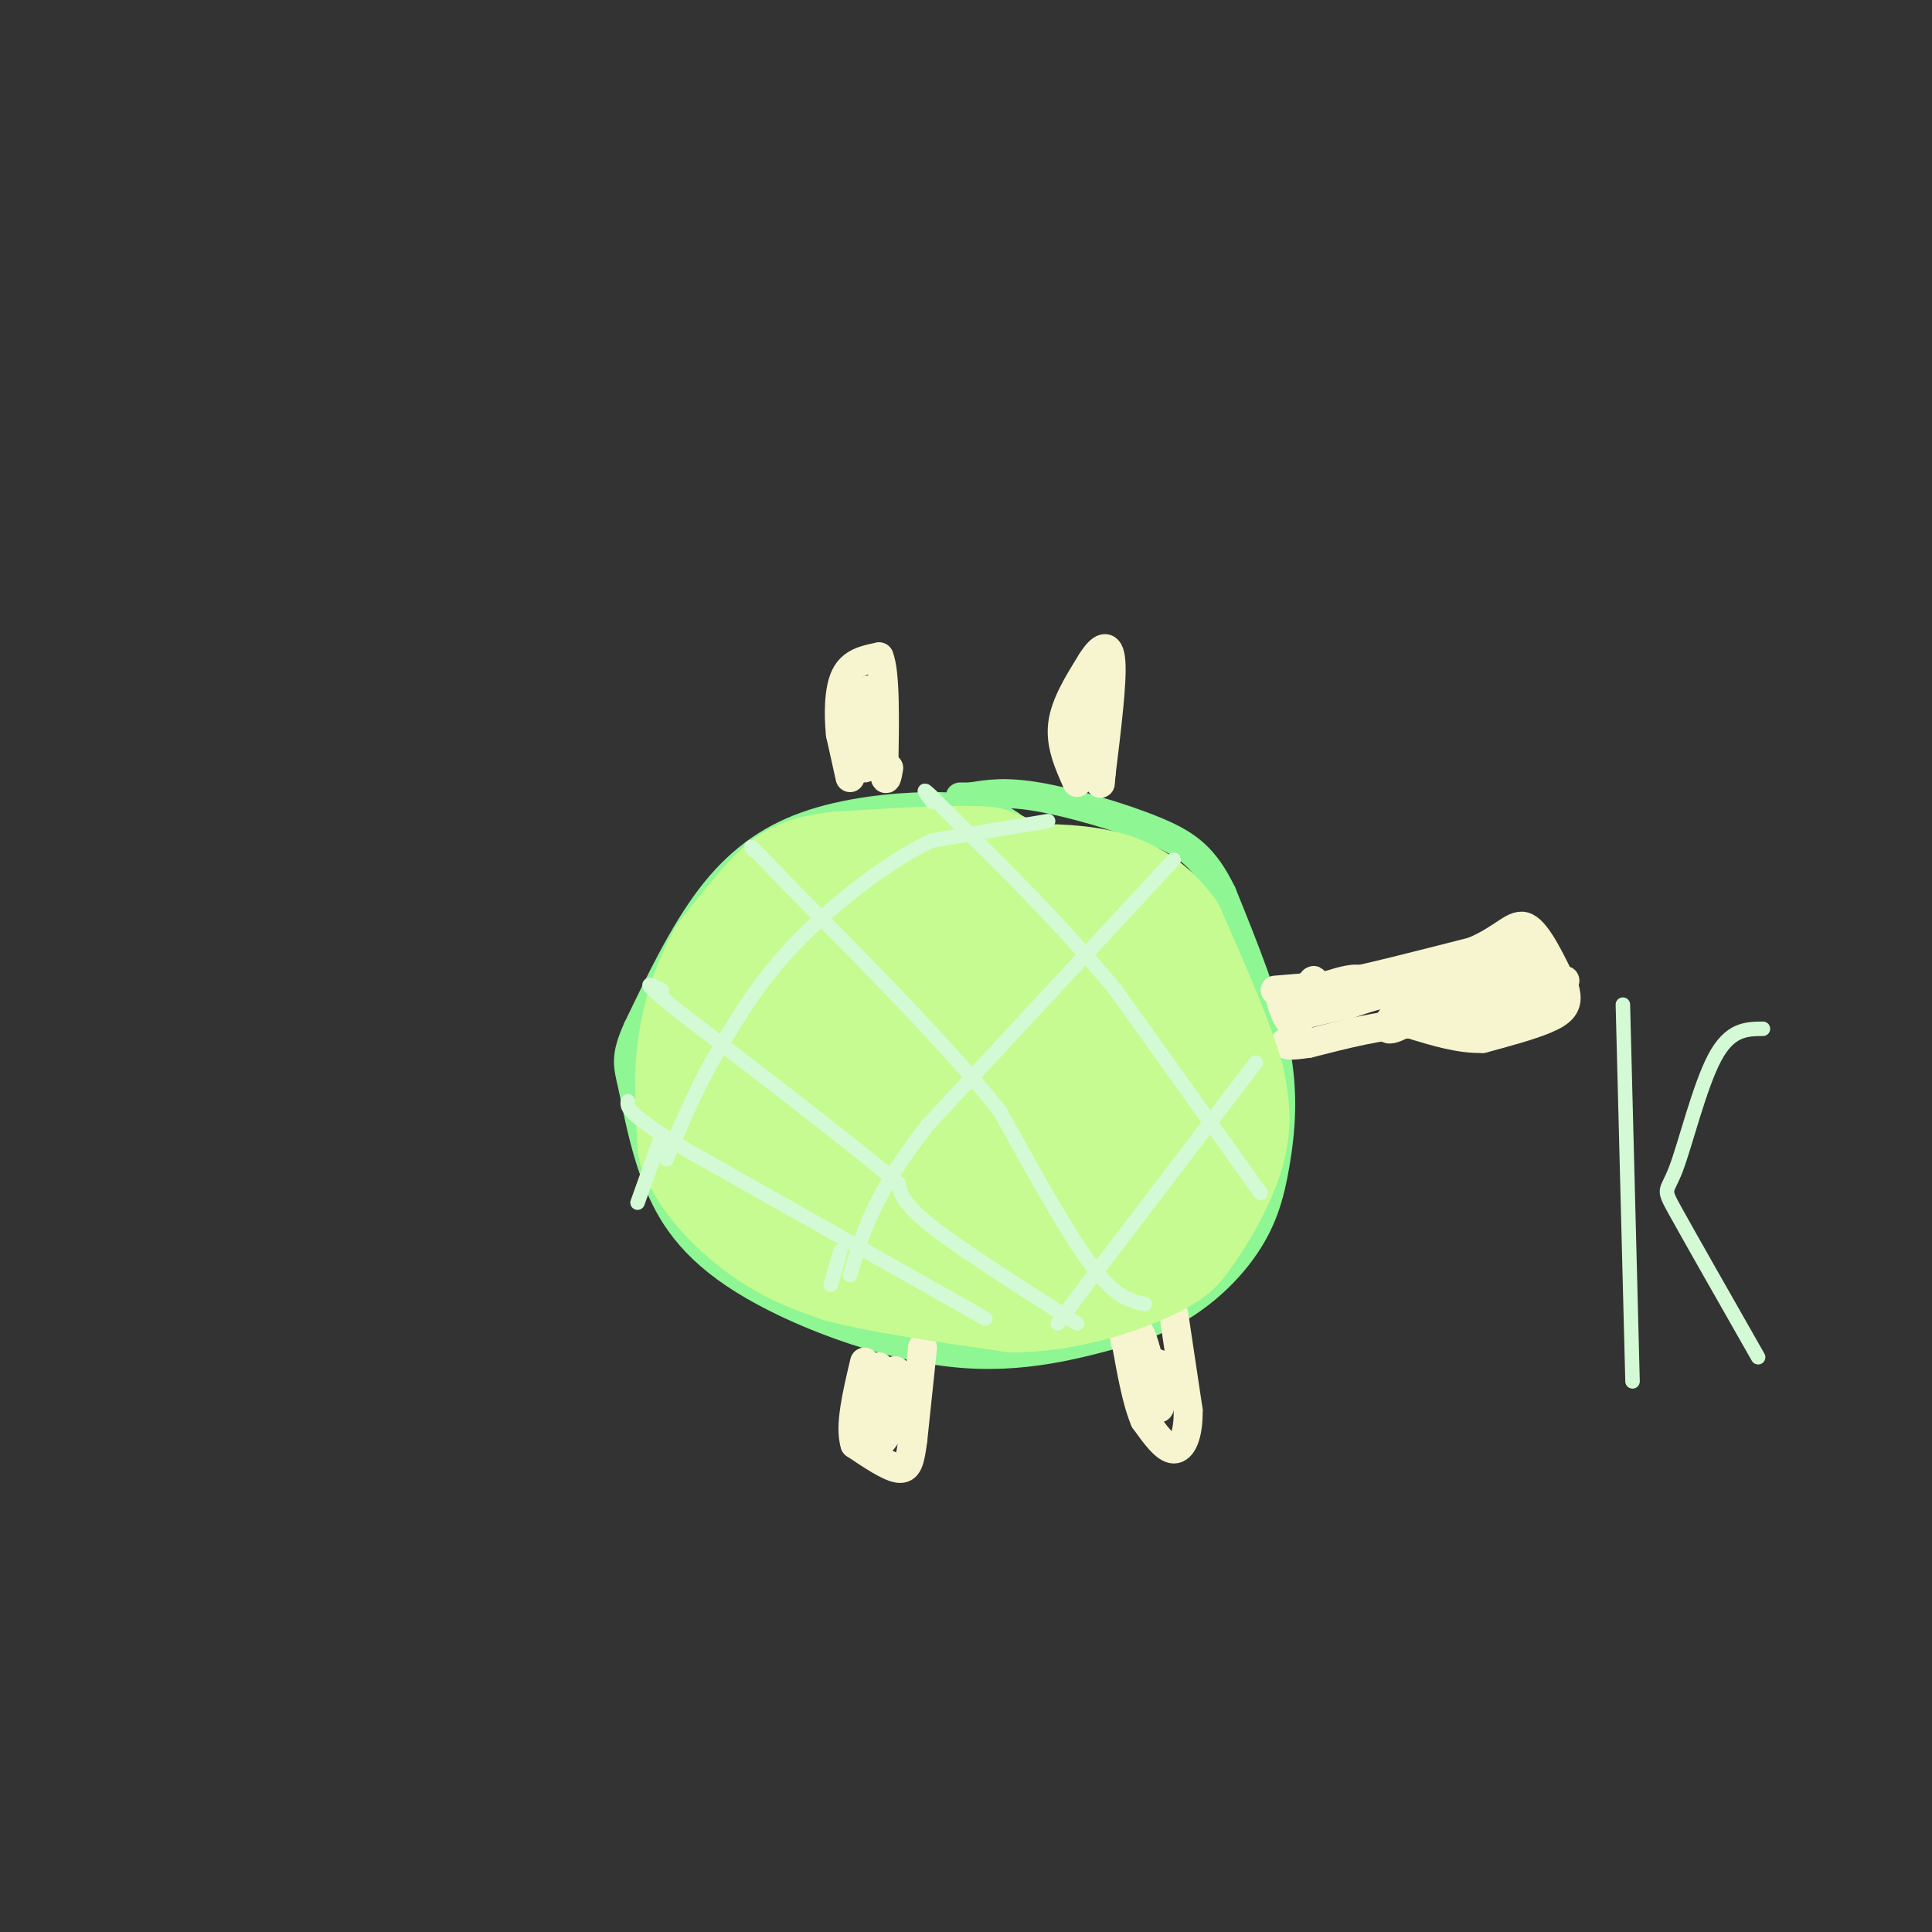 <svg viewBox='0 0 400 400' version='1.1' xmlns='http://www.w3.org/2000/svg' xmlns:xlink='http://www.w3.org/1999/xlink'><rect x="0" y="0" width="400" height="400" fill="#333333" stroke="none"/><g fill='none' stroke='#8EF693' stroke-width='6' stroke-linecap='round' stroke-linejoin='round'><path d='M213,174c-1.995,-1.842 -3.990,-3.684 -7,-5c-3.010,-1.316 -7.033,-2.105 -14,-2c-6.967,0.105 -16.876,1.105 -25,4c-8.124,2.895 -14.464,7.684 -20,15c-5.536,7.316 -10.268,17.158 -15,27'/><path d='M132,213c-2.709,6.015 -1.983,7.551 -1,12c0.983,4.449 2.222,11.811 5,19c2.778,7.189 7.094,14.205 18,21c10.906,6.795 28.402,13.370 43,15c14.598,1.630 26.299,-1.685 38,-5'/><path d='M235,275c10.472,-3.587 17.652,-10.054 22,-16c4.348,-5.946 5.863,-11.370 7,-18c1.137,-6.630 1.896,-14.466 0,-24c-1.896,-9.534 -6.448,-20.767 -11,-32'/><path d='M253,185c-3.607,-7.476 -7.125,-10.167 -14,-13c-6.875,-2.833 -17.107,-5.810 -24,-7c-6.893,-1.190 -10.446,-0.595 -14,0'/><path d='M201,165c-2.667,0.000 -2.333,0.000 -2,0'/></g>
<g fill='none' stroke='#F7F5D0' stroke-width='6' stroke-linecap='round' stroke-linejoin='round'><path d='M264,205c0.000,0.000 12.000,-1.000 12,-1'/><path d='M276,204c6.833,-1.333 17.917,-4.167 29,-7'/><path d='M305,197c6.600,-2.778 8.600,-6.222 11,-5c2.400,1.222 5.200,7.111 8,13'/><path d='M324,205c0.933,3.178 -0.733,4.622 -4,6c-3.267,1.378 -8.133,2.689 -13,4'/><path d='M307,215c-4.667,0.167 -9.833,-1.417 -15,-3'/><path d='M292,212c-6.000,0.167 -13.500,2.083 -21,4'/><path d='M271,216c-4.333,0.667 -4.667,0.333 -5,0'/><path d='M243,272c0.000,0.000 3.000,20.000 3,20'/><path d='M246,292c0.067,5.156 -1.267,8.044 -3,8c-1.733,-0.044 -3.867,-3.022 -6,-6'/><path d='M237,294c-1.667,-3.833 -2.833,-10.417 -4,-17'/><path d='M233,277c-0.667,-2.667 -0.333,-0.833 0,1'/><path d='M191,279c0.000,0.000 -2.000,19.000 -2,19'/><path d='M189,298c-0.578,4.511 -1.022,6.289 -3,6c-1.978,-0.289 -5.489,-2.644 -9,-5'/><path d='M177,299c-1.167,-3.667 0.417,-10.333 2,-17'/><path d='M176,161c0.000,0.000 -2.000,-9.000 -2,-9'/><path d='M174,152c-0.400,-3.889 -0.400,-9.111 1,-12c1.400,-2.889 4.200,-3.444 7,-4'/><path d='M182,136c1.333,3.167 1.167,13.083 1,23'/><path d='M183,159c0.333,3.833 0.667,1.917 1,0'/><path d='M223,162c-1.750,-3.917 -3.500,-7.833 -3,-12c0.500,-4.167 3.250,-8.583 6,-13'/><path d='M226,137c1.911,-3.044 3.689,-4.156 4,0c0.311,4.156 -0.844,13.578 -2,23'/><path d='M228,160c-0.333,3.833 -0.167,1.917 0,0'/><path d='M226,141c0.000,0.000 -2.000,18.000 -2,18'/><path d='M180,145c0.000,0.000 2.000,13.000 2,13'/><path d='M182,158c-0.089,-2.022 -1.311,-13.578 -2,-15c-0.689,-1.422 -0.844,7.289 -1,16'/><path d='M182,283c-0.299,5.443 -0.597,10.885 0,13c0.597,2.115 2.091,0.901 3,-3c0.909,-3.901 1.233,-10.489 0,-9c-1.233,1.489 -4.024,11.055 -4,14c0.024,2.945 2.864,-0.730 4,-4c1.136,-3.270 0.568,-6.135 0,-9'/><path d='M185,285c-0.167,-1.500 -0.583,-0.750 -1,0'/><path d='M241,283c-1.619,-0.911 -3.238,-1.821 -3,1c0.238,2.821 2.332,9.375 2,7c-0.332,-2.375 -3.089,-13.678 -4,-15c-0.911,-1.322 0.026,7.337 1,11c0.974,3.663 1.987,2.332 3,1'/><path d='M315,197c-1.473,1.932 -2.946,3.863 -3,6c-0.054,2.137 1.312,4.479 3,2c1.688,-2.479 3.700,-9.778 2,-10c-1.700,-0.222 -7.112,6.632 -9,10c-1.888,3.368 -0.254,3.248 2,2c2.254,-1.248 5.127,-3.624 8,-6'/><path d='M318,201c0.432,-1.810 -2.486,-3.334 -5,-2c-2.514,1.334 -4.622,5.527 -4,7c0.622,1.473 3.973,0.227 5,-2c1.027,-2.227 -0.272,-5.434 -1,-7c-0.728,-1.566 -0.886,-1.492 -3,1c-2.114,2.492 -6.185,7.402 -6,10c0.185,2.598 4.624,2.885 8,1c3.376,-1.885 5.688,-5.943 8,-10'/><path d='M320,199c0.635,-1.964 -1.778,-1.875 -4,-1c-2.222,0.875 -4.253,2.536 -5,5c-0.747,2.464 -0.211,5.732 1,6c1.211,0.268 3.098,-2.464 4,-5c0.902,-2.536 0.820,-4.875 -3,-4c-3.820,0.875 -11.377,4.964 -13,6c-1.623,1.036 2.689,-0.982 7,-3'/><path d='M307,203c1.518,-0.976 1.814,-1.916 1,-3c-0.814,-1.084 -2.737,-2.313 -7,0c-4.263,2.313 -10.864,8.166 -13,11c-2.136,2.834 0.194,2.648 4,0c3.806,-2.648 9.087,-7.756 8,-9c-1.087,-1.244 -8.544,1.378 -16,4'/><path d='M284,206c0.512,-0.209 9.792,-2.730 9,-3c-0.792,-0.270 -11.656,1.711 -15,3c-3.344,1.289 0.830,1.885 3,1c2.170,-0.885 2.334,-3.253 1,-4c-1.334,-0.747 -4.167,0.126 -7,1'/><path d='M275,204c-2.104,1.450 -3.863,4.574 -4,4c-0.137,-0.574 1.348,-4.847 1,-5c-0.348,-0.153 -2.528,3.813 -4,5c-1.472,1.187 -2.236,-0.407 -3,-2'/><path d='M265,206c0.048,1.464 1.667,6.125 3,6c1.333,-0.125 2.381,-5.036 10,-7c7.619,-1.964 21.810,-0.982 36,0'/><path d='M314,205c5.679,0.750 1.875,2.625 3,2c1.125,-0.625 7.179,-3.750 7,-4c-0.179,-0.250 -6.589,2.375 -13,5'/><path d='M311,208c-4.679,2.060 -9.875,4.708 -13,4c-3.125,-0.708 -4.179,-4.774 -7,-6c-2.821,-1.226 -7.411,0.387 -12,2'/><path d='M279,208c-3.500,0.667 -6.250,1.333 -9,2'/></g>
<g fill='none' stroke='#C6FB91' stroke-width='28' stroke-linecap='round' stroke-linejoin='round'><path d='M202,217c-1.639,0.891 -3.279,1.782 -3,4c0.279,2.218 2.475,5.763 5,6c2.525,0.237 5.377,-2.834 7,-8c1.623,-5.166 2.016,-12.427 2,-16c-0.016,-3.573 -0.441,-3.457 -3,-1c-2.559,2.457 -7.253,7.257 -9,10c-1.747,2.743 -0.547,3.431 1,3c1.547,-0.431 3.442,-1.980 5,-5c1.558,-3.020 2.779,-7.510 4,-12'/><path d='M211,198c0.400,-4.578 -0.600,-10.022 -2,-13c-1.400,-2.978 -3.200,-3.489 -5,-4'/><path d='M204,181c-5.833,-0.500 -17.917,0.250 -30,1'/><path d='M174,182c-6.889,0.733 -9.111,2.067 -12,5c-2.889,2.933 -6.444,7.467 -10,12'/><path d='M152,199c-2.889,4.978 -5.111,11.422 -6,18c-0.889,6.578 -0.444,13.289 0,20'/><path d='M146,237c2.444,6.356 8.556,12.244 14,16c5.444,3.756 10.222,5.378 15,7'/><path d='M175,260c8.333,2.167 21.667,4.083 35,6'/><path d='M210,266c10.911,-0.178 20.689,-3.622 26,-6c5.311,-2.378 6.156,-3.689 7,-5'/><path d='M243,255c3.089,-3.933 7.311,-11.267 9,-17c1.689,-5.733 0.844,-9.867 0,-14'/><path d='M252,224c-2.000,-7.333 -7.000,-18.667 -12,-30'/><path d='M240,194c-4.889,-6.667 -11.111,-8.333 -17,-9c-5.889,-0.667 -11.444,-0.333 -17,0'/><path d='M206,185c-6.973,1.190 -15.907,4.163 -23,8c-7.093,3.837 -12.345,8.536 -15,14c-2.655,5.464 -2.712,11.691 -2,16c0.712,4.309 2.192,6.698 3,9c0.808,2.302 0.945,4.515 4,6c3.055,1.485 9.027,2.243 15,3'/><path d='M188,241c5.914,-0.685 13.198,-3.896 18,-7c4.802,-3.104 7.122,-6.100 10,-10c2.878,-3.900 6.313,-8.704 7,-16c0.687,-7.296 -1.375,-17.085 0,-13c1.375,4.085 6.188,22.042 11,40'/><path d='M234,235c1.267,8.316 -1.066,9.105 -3,11c-1.934,1.895 -3.470,4.897 -9,5c-5.530,0.103 -15.055,-2.692 -21,-5c-5.945,-2.308 -8.311,-4.130 -12,-8c-3.689,-3.870 -8.700,-9.790 -11,-13c-2.300,-3.210 -1.888,-3.710 -1,-7c0.888,-3.290 2.254,-9.368 4,-13c1.746,-3.632 3.873,-4.816 6,-6'/></g>
<g fill='none' stroke='#D3FAD4' stroke-width='3' stroke-linecap='round' stroke-linejoin='round'><path d='M217,170c0.000,0.000 -24.000,4.000 -24,4'/><path d='M193,174c-9.244,4.311 -20.356,13.089 -28,21c-7.644,7.911 -11.822,14.956 -16,22'/><path d='M149,217c-4.500,7.500 -7.750,15.250 -11,23'/><path d='M243,178c0.000,0.000 -51.000,55.000 -51,55'/><path d='M192,233c-11.167,14.333 -13.583,22.667 -16,31'/><path d='M260,220c0.000,0.000 -32.000,42.000 -32,42'/><path d='M228,262c-6.833,9.000 -7.917,10.500 -9,12'/><path d='M261,247c0.000,0.000 -30.000,-42.000 -30,-42'/><path d='M231,205c-10.833,-13.167 -22.917,-25.083 -35,-37'/><path d='M196,168c-6.333,-6.500 -4.667,-4.250 -3,-2'/><path d='M237,270c-3.000,-0.667 -6.000,-1.333 -11,-8c-5.000,-6.667 -12.000,-19.333 -19,-32'/><path d='M207,230c-10.500,-13.167 -27.250,-30.083 -44,-47'/><path d='M163,183c-8.500,-9.000 -7.750,-8.000 -7,-7'/><path d='M223,274c-11.917,-7.583 -23.833,-15.167 -30,-20c-6.167,-4.833 -6.583,-6.917 -7,-9'/><path d='M186,245c-8.833,-7.500 -27.417,-21.750 -46,-36'/><path d='M140,209c-8.167,-6.667 -5.583,-5.333 -3,-4'/><path d='M137,235c0.000,0.000 -5.000,14.000 -5,14'/><path d='M174,259c0.000,0.000 -2.000,7.000 -2,7'/><path d='M204,273c0.000,0.000 -62.000,-35.000 -62,-35'/><path d='M142,238c-12.333,-7.500 -12.167,-8.750 -12,-10'/><path d='M338,286c0.000,0.000 -2.000,-78.000 -2,-78'/><path d='M365,213c-3.423,0.024 -6.845,0.048 -10,6c-3.155,5.952 -6.042,17.833 -8,23c-1.958,5.167 -2.988,3.619 0,9c2.988,5.381 9.994,17.690 17,30'/></g>
</svg>